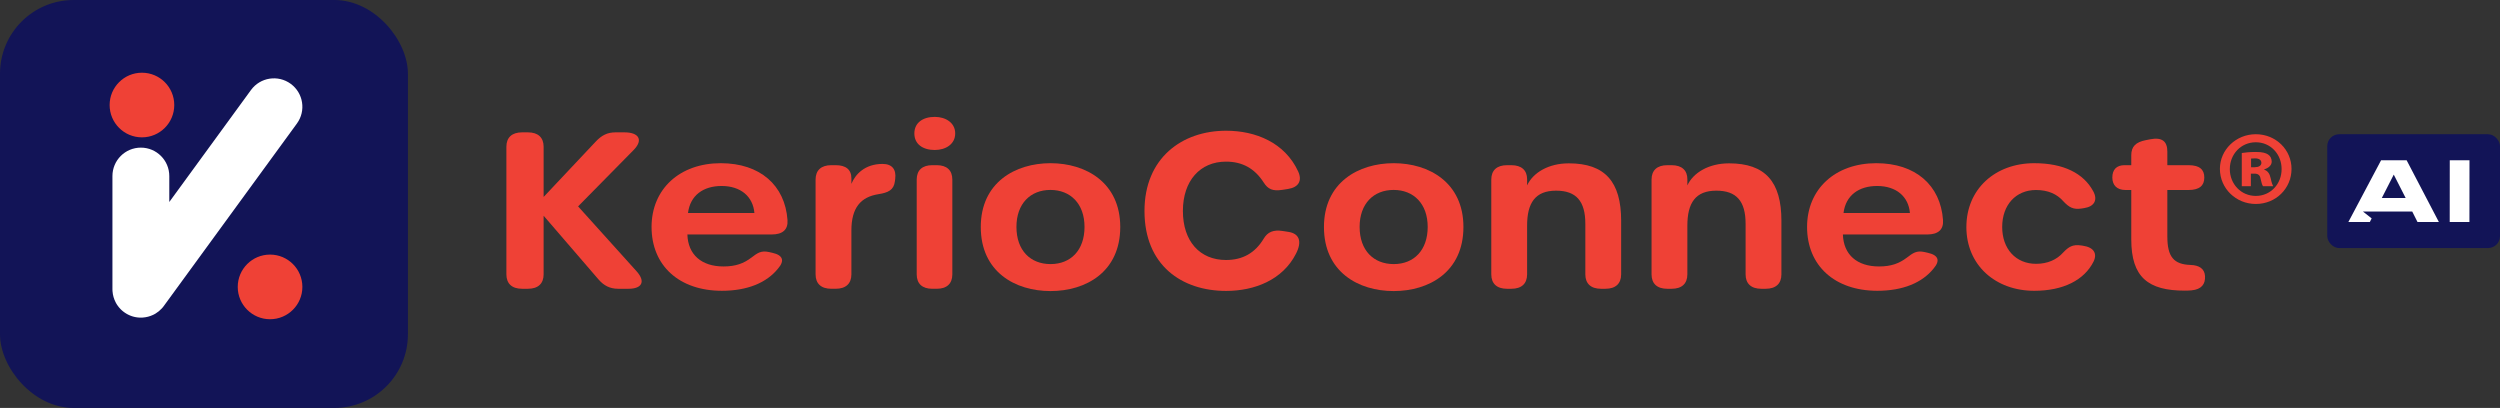 <?xml version="1.0" encoding="UTF-8"?>
<svg xmlns="http://www.w3.org/2000/svg" id="Layer_2" data-name="Layer 2" viewBox="0 0 484.498 79.058">
  <rect x="0" y="0" width="484.498" height="79.058" fill="#333333" stroke="none"/>
  <defs>
    <style>
      .cls-1 {
        fill: #fff;
      }

      .cls-2 {
        fill: #121457;
      }

      .cls-3 {
        fill: #ef4136;
      }
    </style>
  </defs>
  <g id="Layer_1-2" data-name="Layer 1">
    <g>
      <path class="cls-3" d="M98.138,53.174v-24.736c0-1.798,1.08-2.789,3.045-2.789h1.125c1.965,0,3.045.991,3.045,2.789v9.731l10.145-10.777c1.107-1.155,2.191-1.743,3.804-1.743h1.723c2.724,0,3.719,1.422,1.794,3.401l-10.784,10.948,11.348,12.592c1.818,2.034.96,3.373-1.565,3.373h-2.01c-1.644,0-2.789-.629-3.808-1.798l-10.647-12.356v11.365c0,1.798-1.08,2.789-3.045,2.789h-1.125c-1.965,0-3.045-.991-3.045-2.789Z"></path>
      <path class="cls-3" d="M126.271,43.99c0-7.369,5.469-12.363,13.409-12.363,7.602,0,12.462,4.269,12.937,11.023.133,1.856-.947,2.789-3.045,2.789h-16.358c.12,3.924,2.745,6.2,6.997,6.2,2.365,0,3.917-.585,5.404-1.712,1.138-.858,1.839-1.432,3.421-1.08l.625.14c2.088.465,2.44,1.535,1.128,3.052-2.218,2.769-5.968,4.314-10.896,4.314-8.244,0-13.621-4.857-13.621-12.363ZM139.847,36.043c-3.555,0-6.087,1.815-6.515,5.24h12.872c-.273-3.199-2.652-5.24-6.357-5.24Z"></path>
      <path class="cls-3" d="M173.494,34.645l-.058.465c-.212,1.726-1.299,2.222-3.189,2.522-3.456.537-5.247,2.652-5.247,7.038v8.504c0,1.798-1.08,2.789-3.045,2.789h-.851c-1.965,0-3.045-.991-3.045-2.789v-18.372c0-1.798,1.08-2.789,3.045-2.789h.851c1.965,0,3.045.844,3.045,2.563v1.063c.762-1.883,2.642-3.869,6.033-3.869,1.863,0,2.683,1.063,2.461,2.874Z"></path>
      <path class="cls-3" d="M177.202,25.861c0-2.078,1.658-3.209,3.958-3.209,2.099,0,3.958,1.131,3.958,3.209,0,2.092-1.859,3.206-3.958,3.206-2.3,0-3.958-1.114-3.958-3.206ZM177.657,53.174v-18.372c0-1.798,1.07-2.789,3.008-2.789h.889c1.938,0,3.008.991,3.008,2.789v18.372c0,1.798-1.07,2.789-3.008,2.789h-.889c-1.938,0-3.008-.991-3.008-2.789Z"></path>
      <path class="cls-3" d="M190.074,43.99c0-8.627,6.689-12.363,13.515-12.363s13.515,3.736,13.515,12.363c0,8.709-6.658,12.418-13.515,12.418-6.843,0-13.515-3.708-13.515-12.418ZM210.179,43.972c0-4.481-2.717-7.164-6.607-7.164-3.873,0-6.586,2.656-6.586,7.164,0,4.57,2.714,7.208,6.617,7.208,3.89,0,6.576-2.669,6.576-7.208Z"></path>
      <path class="cls-3" d="M221.8,40.889c0-10.288,7.301-15.555,15.818-15.555,5.729,0,11.375,2.297,13.959,7.878.861,1.856.041,3.093-1.948,3.408l-1.083.168c-1.935.304-2.823-.14-3.644-1.422-1.74-2.717-4.129-4.043-7.301-4.043-5.018,0-8.357,3.702-8.357,9.567,0,5.879,3.295,9.498,8.357,9.498,3.233,0,5.636-1.357,7.318-4.16.759-1.265,1.846-1.747,3.685-1.46l1.083.168c2.099.328,2.707,1.812,1.48,4.221-2.598,5.117-8.066,7.222-13.549,7.222-8.579,0-15.818-4.949-15.818-15.49Z"></path>
      <path class="cls-3" d="M256.581,43.99c0-8.627,6.689-12.363,13.515-12.363s13.515,3.736,13.515,12.363c0,8.709-6.658,12.418-13.515,12.418-6.843,0-13.515-3.708-13.515-12.418ZM276.686,43.972c0-4.481-2.717-7.164-6.607-7.164-3.873,0-6.586,2.656-6.586,7.164,0,4.57,2.714,7.208,6.617,7.208,3.89,0,6.576-2.669,6.576-7.208Z"></path>
      <path class="cls-3" d="M314.177,42.79v10.384c0,1.798-1.08,2.789-3.045,2.789h-.851c-1.965,0-3.045-.991-3.045-2.789v-9.799c0-4.399-1.767-6.426-5.674-6.426-4.026,0-5.612,2.362-5.612,6.788v9.437c0,1.798-1.08,2.789-3.045,2.789h-.851c-1.965,0-3.045-.991-3.045-2.789v-18.372c0-1.798,1.08-2.789,3.045-2.789h.851c1.965,0,3.045.991,3.045,2.704v1.21c1.152-2.468,4.143-4.272,8.077-4.272,7.027,0,10.151,3.568,10.151,11.136Z"></path>
      <path class="cls-3" d="M345.236,42.79v10.384c0,1.798-1.08,2.789-3.045,2.789h-.851c-1.965,0-3.045-.991-3.045-2.789v-9.799c0-4.399-1.767-6.426-5.674-6.426-4.026,0-5.612,2.362-5.612,6.788v9.437c0,1.798-1.08,2.789-3.045,2.789h-.851c-1.965,0-3.045-.991-3.045-2.789v-18.372c0-1.798,1.08-2.789,3.045-2.789h.851c1.965,0,3.045.991,3.045,2.704v1.21c1.152-2.468,4.143-4.272,8.077-4.272,7.027,0,10.151,3.568,10.151,11.136Z"></path>
      <path class="cls-3" d="M350.209,43.99c0-7.369,5.469-12.363,13.409-12.363,7.602,0,12.462,4.269,12.937,11.023.133,1.856-.947,2.789-3.045,2.789h-16.358c.12,3.924,2.745,6.2,6.997,6.2,2.365,0,3.917-.585,5.404-1.712,1.138-.858,1.839-1.432,3.421-1.08l.625.14c2.088.465,2.44,1.535,1.128,3.052-2.218,2.769-5.968,4.314-10.896,4.314-8.244,0-13.621-4.857-13.621-12.363ZM363.786,36.043c-3.555,0-6.087,1.815-6.515,5.24h12.872c-.273-3.199-2.652-5.24-6.357-5.24Z"></path>
      <path class="cls-3" d="M381.084,43.99c0-7.328,5.561-12.363,13.149-12.363,5.684,0,9.577,1.955,11.45,5.469.902,1.688.174,2.936-1.788,3.237l-.475.075c-1.658.256-2.451-.26-3.5-1.35-1.265-1.466-3.035-2.235-5.339-2.235-3.903,0-6.559,2.878-6.559,7.168,0,4.259,2.656,7.137,6.559,7.137,2.242,0,4.013-.796,5.277-2.208,1.049-1.09,1.815-1.593,3.469-1.353l.355.055c2.085.304,2.84,1.514,2.023,3.117-1.805,3.551-5.852,5.616-11.474,5.616-7.499,0-13.149-4.953-13.149-12.363Z"></path>
      <path class="cls-3" d="M413.039,46.416v-9.594h-1.118c-1.644,0-2.553-.916-2.553-2.423,0-1.548.848-2.386,2.341-2.386h1.33v-1.928c0-1.671.848-2.54,2.837-2.929l.803-.157c2.334-.455,3.35.386,3.35,2.386v2.628h4.119c2.116,0,3.045.837,3.045,2.386,0,1.559-.93,2.423-3.045,2.423h-4.119v9.023c0,3.958,1.261,5.394,4.508,5.503,1.644.051,2.704.714,2.792,2.15.096,1.572-.687,2.594-2.618,2.772-.451.041-.899.055-1.312.055-7.099,0-10.36-2.608-10.36-9.909Z"></path>
      <rect class="cls-2" width="79.053" height="79.058" rx="14.275" ry="14.275"></rect>
      <path class="cls-3" d="M52.337,49.339c-3.459,0-6.264,2.804-6.264,6.264s2.804,6.264,6.264,6.264,6.264-2.804,6.264-6.264-2.804-6.264-6.264-6.264Z"></path>
      <path class="cls-3" d="M27.509,14.091c-3.459,0-6.264,2.804-6.264,6.264s2.804,6.264,6.264,6.264,6.264-2.804,6.264-6.264-2.804-6.264-6.264-6.264Z"></path>
      <path class="cls-1" d="M31.477,59.639c.029-.034.058-.067.086-.101.022-.027.043-.054.064-.081.037-.047.074-.094.109-.142.004-.006.009-.012.014-.018l25.791-35.357c1.793-2.458,1.254-5.905-1.204-7.698h0c-2.458-1.793-5.905-1.254-7.698,1.204l-15.831,21.702v-5.027c0-3.043-2.467-5.51-5.51-5.51h0c-3.043,0-5.51,2.467-5.51,5.51v21.93c0,.01.001.02.001.03 0.0.047.002.093.004.14.002.048.003.096.005.143.001.025.004.05.006.075.055.784.273,1.523.622,2.183.007.013.013.025.019.038.026.048.053.095.08.141.019.033.037.066.056.098.016.026.033.052.049.078.032.051.064.103.098.153.002.003.005.007.007.01.188.278.404.541.646.785.007.007.014.015.021.022.027.027.055.053.083.079.04.038.079.076.12.113.015.013.031.026.046.04.056.049.112.098.169.144.008.007.017.013.025.019.066.053.132.104.201.154.002.001.003.002.004.003h0c.004.003.009.006.013.009.07.051.141.1.213.147.008.005.016.01.024.015.069.045.139.088.209.13.012.007.024.014.036.021.066.038.133.075.201.111.016.009.033.017.049.025.063.032.127.064.192.093.021.01.042.019.063.028.06.027.121.053.182.078.025.01.05.02.076.03.057.022.115.044.173.064.029.01.059.02.088.03.054.018.109.035.164.051.034.01.067.019.101.029.051.014.103.028.155.04.038.009.076.018.114.026.048.011.096.021.145.03.043.008.086.016.129.023.044.007.089.015.133.021.048.007.096.013.144.018.041.005.082.009.123.013.052.005.105.009.157.012.038.003.076.005.115.007.054.002.108.003.162.004.029 0.0.057.002.086.002h0c.01,0,.02-.001.03-.001.047-0.0.095-.002.142-.004.047-.002.094-.002.141-.005.028-.002.055-.004.083-.006.694-.049,1.353-.226,1.952-.509.007-.003.014-.006.021-.009.052-.025.102-.051.153-.077.032-.016.063-.032.095-.048.026-.014.052-.03.079-.045.054-.03.108-.061.162-.093.001-.001.002-.001.003-.002.435-.264.838-.591,1.194-.98.009-.01.018-.019.027-.029.033-.037.065-.075.098-.113Z"></path>
      <rect class="cls-2" x="451.019" y="26.014" width="33.478" height="22.058" rx="2.312" ry="2.312"></rect>
      <path class="cls-1" d="M461.453,31.061l-6.342,11.963h4.161l.353-.699-1.688-1.329h4.802-.001,4.751l1.02,2.028h4.143l-6.248-11.963h-4.95ZM463.908,33.841l2.31,4.538h-4.628l2.317-4.538Z"></path>
      <path class="cls-1" d="M474.763,31.061l-.011,11.963h3.821l.011-11.963h-3.82Z"></path>
      <path class="cls-3" d="M444.095,32.73c0,3.8-3.04,6.799-6.919,6.799-3.84,0-6.959-2.999-6.959-6.799,0-3.719,3.119-6.719,6.959-6.719,3.879,0,6.919,2.999,6.919,6.719ZM432.137,32.77c0,2.88,2.159,5.199,5.039,5.199s4.999-2.319,4.999-5.199-2.12-5.199-4.999-5.199-5.039,2.319-5.039,5.199ZM436.216,36.09h-1.76v-6.439c.519-.08,1.48-.2,2.68-.2,1.359,0,1.959.2,2.399.48.44.28.72.76.72,1.4,0,.68-.6,1.24-1.44,1.48v.08c.68.24,1.04.76,1.239,1.64.2.96.36,1.32.48,1.56h-1.96c-.2-.24-.32-.8-.479-1.48-.12-.68-.48-.96-1.2-.96h-.68v2.44ZM436.256,32.41h.68c.76,0,1.319-.28,1.319-.84s-.44-.88-1.239-.88c-.32,0-.56.04-.76.04v1.68Z"></path>
    </g>
  </g>
</svg>
